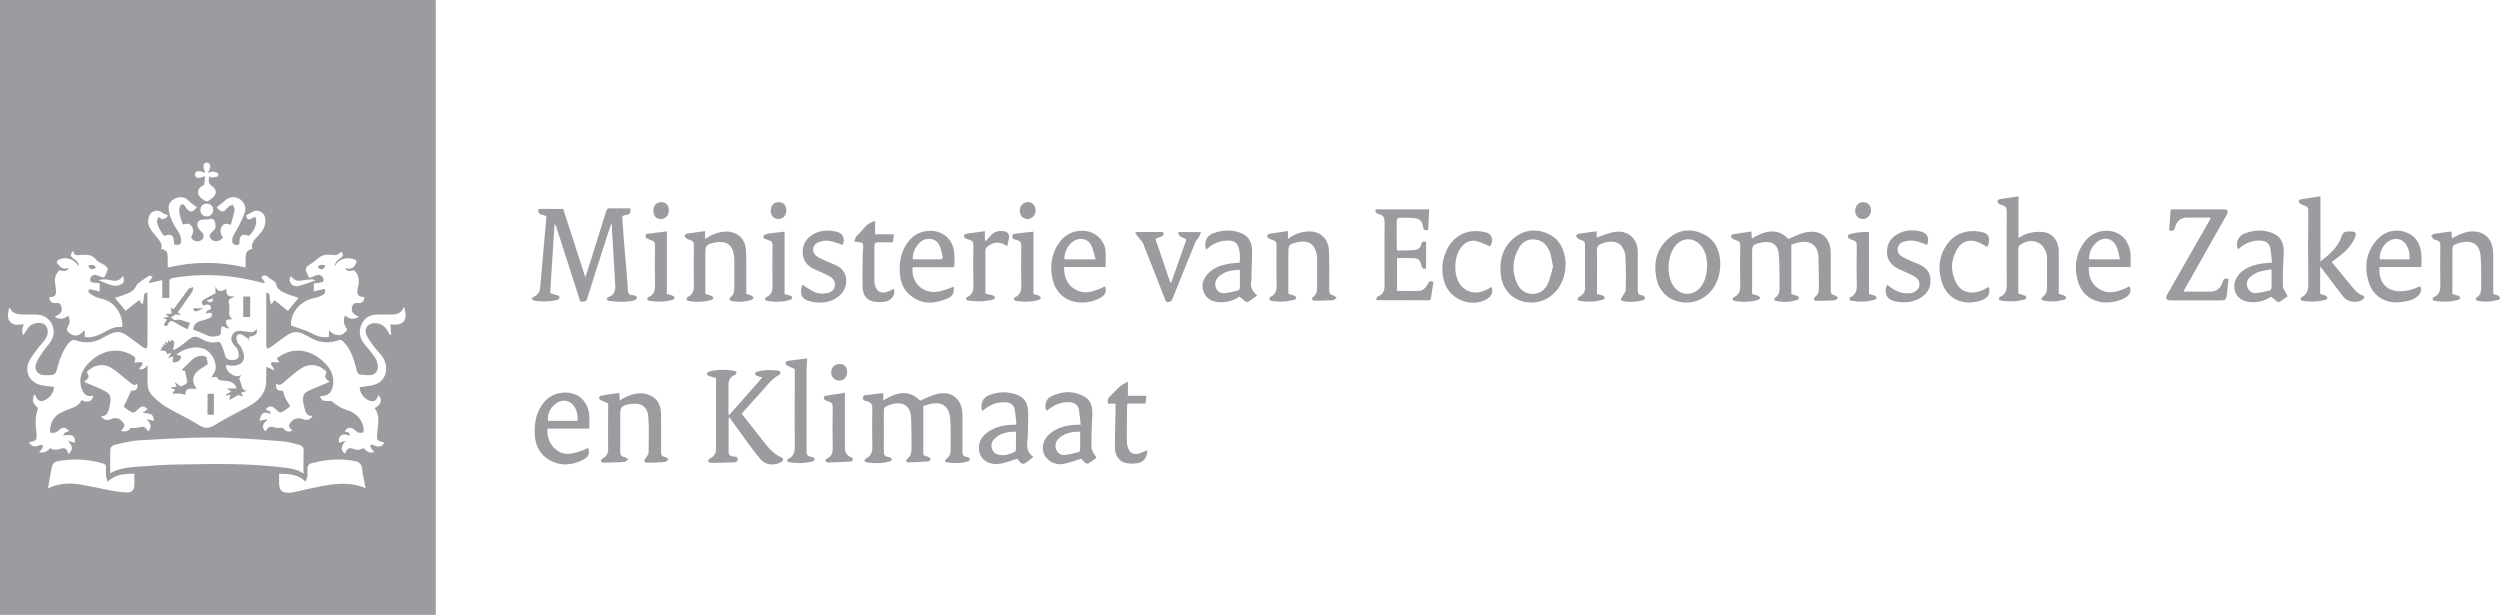 <?xml version="1.0" encoding="UTF-8"?>
<svg id="Layer_2" data-name="Layer 2" xmlns="http://www.w3.org/2000/svg" viewBox="0 0 180.58 44.42">
  <defs>
    <style>
      .cls-1 {
        fill: #585a60;
      }

      .cls-2 {
        opacity: .6;
      }
    </style>
  </defs>
  <g id="Layer_1-2" data-name="Layer 1">
    <g id="Aj2kj9" class="cls-2">
      <g>
        <path class="cls-1" d="M31.47,0H0V44.42H31.47c0-.1,.01-.2,.01-.3V.3c0-.1-.01-.2-.01-.3Zm-9.29,19.25c.11-.1,.25-.18,.38-.26,.16-.12,.32-.24,.47-.37,.26-.22,.55-.24,.86-.22,.14,0,.28,.05,.4,.02s.22-.14,.36-.23c.17,.13,.17,.32-.1,.49-.22,.13-.36,.31-.38,.58,.14-.3,.37-.51,.69-.57,.32-.07,.63-.04,.9,.15-.09,.48-.41,.68-.83,.52,.13,.21,.23,.27,.47,.19,.17-.05,.24,.01,.32,.13,.18,.26,.22,.55,.18,.85-.02,.13-.06,.26-.08,.39-.05,.4,.1,.56,.48,.52,.03,.29-.15,.49-.46,.45-.24-.04-.33,.06-.4,.26-.08,.24-.02,.42,.18,.56,.08,.06,.17,.1,.3,.17-.39,.24-.7,.15-1-.09-.17,.39-.06,.71,.17,1.01-.33,.52-.84,.55-1.33,.06v.47c-.37,.08-.71-.01-1.04-.15-.17-.07-.33-.18-.5-.25-.39-.14-.78-.27-1.2-.42-.06-.86,.63-1.75,1.58-1.96,.21-.04,.43-.11,.63-.2,.17-.08,.32-.21,.23-.49-.26,.06-.51,.12-.79,.19v-.58c.12-.02,.26-.02,.39-.05,.14-.03,.33,0,.31-.24-.02-.2-.22-.36-.42-.32-.15,.03-.29,.09-.43,.16-.14,.07-.22,.04-.27-.1-.06-.14-.13-.29-.16-.45-.01-.07,.04-.17,.09-.22Zm-1.16,.7c.04,.06,.08,.1,.12,.14,.03,.03,.05,.05,.08,.06,.13,.12,.29,.15,.5,.12,.04,0,.08-.01,.13-.02,.22-.04,.44-.06,.67-.07,.08-.01,.17,.04,.28,.07-.21,.07-.4,.14-.59,.21s-.38,.13-.57,.18c-.07,.02-.14,.03-.21,.03h-.01c-.08,0-.15-.01-.22-.04-.07-.02-.13-.07-.18-.14-.11-.16-.15-.34,0-.54Zm-6.62-7.59c.13,.02,.25,.08,.42,.13-.05-.17-.1-.3-.12-.43-.01-.09,0-.17,.05-.23,.01-.03,.04-.05,.07-.06,.03-.01,.07-.02,.12-.02,.2,.02,.27,.17,.24,.35-.03,.12-.09,.23-.15,.4,.03-.01,.06-.03,.09-.04,.08-.03,.14-.06,.19-.06t.02,0c.07,0,.14,0,.21,.03s.13,.04,.2,.06c.03,.02,.03,.24,0,.25-.13,.05-.28,.07-.42,.08-.06,0-.12-.05-.19-.08-.11,.37-.06,.54,.23,.75,.24,.17,.3,.42,.12,.66-.12,.15-.29,.26-.44,.37-.05,.03-.14,.02-.2,0-.03,0-.05,0-.07-.03s-.04-.04-.07-.05c-.06-.04-.12-.08-.17-.12s-.09-.09-.12-.14c-.04-.05-.07-.1-.08-.15-.06-.15-.04-.3,.08-.43,.02-.04,.07-.09,.13-.13s.13-.08,.21-.11c.01-.15,.03-.3,.05-.46,0-.05,0-.11,.02-.17h-.01c-.16,.05-.28,.1-.41,.12-.09,.01-.18,0-.24-.06-.02-.02-.04-.04-.06-.07-.01-.03-.02-.07-.02-.11,0-.19,.15-.26,.32-.24Zm.53,2.35c.26,0,.46,.18,.47,.44,0,.13-.04,.25-.13,.34-.01,.01-.03,.03-.05,.04,0,0,0,.01-.01,.01-.02,.02-.05,.04-.08,.05-.06,.03-.12,.04-.19,.04s-.13,0-.18-.03c-.06-.02-.11-.05-.15-.09-.04-.04-.07-.08-.09-.13-.03-.06-.04-.12-.04-.19-.01-.15,.03-.27,.12-.36,.07-.08,.19-.12,.33-.12Zm-4.17,.93c.13-.4,.57-.54,.92-.31,.07,.05,.14,.11,.22,.13,.11,.04,.28,.04,.18,.2-.07,.1-.23,.13-.35,.18-.02,0-.05-.04-.08-.05-.08-.04-.15-.07-.23-.11-.03,.11-.09,.22-.08,.32,.06,.4,.26,.74,.52,1.04,.48-.18,.69-.06,.7,.4,0,.12,0,.24,.16,.25,.17,0,.34-.02,.36-.21,.01-.17-.01-.37-.08-.52-.16-.32-.39-.6-.54-.92-.14-.31-.25-.64-.28-.96-.04-.36,.22-.66,.55-.78,.39-.13,.66-.05,.94,.24,.14,.15,.33,.25,.55,.42-.08,.08-.17,.24-.3,.29-.17,.07-.32-.02-.44-.18-.1-.14-.2-.41-.41-.27-.11,.08-.14,.36-.12,.53,.04,.3,.16,.58,.25,.88,.24-.05,.47-.12,.63,.11,.2,.29,.12,.56-.03,.82,.16,.27,.38,.34,.65,.25,.28-.1,.34-.38,.14-.6-.1-.11-.21-.22-.28-.35-.09-.18-.08-.39,.09-.51,.11-.08,.29-.06,.44-.08,.06-.01,.13,.02,.19,0,.18-.07,.36-.08,.45,.09,.08,.14,.1,.33,.08,.49,0,.11-.13,.21-.22,.3-.23,.23-.25,.37-.09,.54,.16,.18,.47,.2,.66,.06,.07-.05,.13-.09,.2-.14-.19-.32-.27-.6-.05-.89,.15-.2,.35-.15,.61-.06,.1-.37,.21-.72,.28-1.09,.02-.11-.1-.25-.15-.37-.12,.06-.26,.1-.34,.2-.14,.15-.26,.36-.5,.27-.13-.05-.22-.2-.3-.28,.24-.2,.43-.34,.61-.5,.26-.25,.64-.31,.99-.12,.33,.17,.54,.57,.44,.93-.1,.34-.26,.66-.42,.98-.14,.29-.33,.55-.46,.84-.05,.11-.06,.25-.04,.37,.04,.17,.18,.23,.35,.22,.19,0,.17-.14,.17-.27,0-.43,.28-.58,.66-.38,.46-.36,.7-1.11,.45-1.38-.46,.28-.6,.25-.62-.11,.16-.09,.31-.17,.46-.25,.23-.14,.46-.1,.66,.05,.24,.17,.28,.45,.25,.72-.03,.45-.33,.76-.62,1.07-.22,.23-.4,.49-.32,.83-.37,.11-.47,.24-.48,.69-.01,.21,0,.41,0,.66-1.89-.44-3.73-.45-5.62,.01,0-.29,0-.54-.01-.8-.02-.38-.1-.47-.47-.55,.12-.35-.1-.58-.3-.83-.17-.21-.36-.42-.5-.66-.16-.26-.18-.56-.08-.85Zm-2.81,4.59c.06,0,.12,.03,.17,.04,.11,.02,.22,.02,.33-.01,.05,0,.1-.03,.15-.06,.05-.02,.1-.06,.14-.11,.05-.04,.09-.1,.13-.17,.08,.17,.1,.33,.06,.44-.02,.04-.04,.07-.06,.1,0,0-.01,.03-.03,.03-.01,.01-.02,.01-.03,.02-.14,.08-.32,.13-.48,.13-.05,0-.1,0-.15-.01-.36-.08-.71-.24-1.08-.41,.17-.02,.35-.04,.53-.04,.06,0,.11,0,.16,.02,.06,.01,.11,.02,.16,.03Zm-3.91,.68c-.02-.19-.05-.37-.07-.56-.03-.32,.09-.59,.32-.84,.25,.07,.52,.15,.68-.15-.14,.01-.31,.07-.44,.02-.14-.05-.26-.19-.36-.31-.11-.14-.07-.25,.11-.33,.52-.22,1.07-.04,1.43,.52-.03-.28-.16-.44-.38-.57-.28-.16-.28-.37-.02-.57,0,.3,.17,.32,.39,.31,.08-.01,.16-.01,.24-.02,.39-.03,.75,0,1.02,.36,.14,.18,.41,.25,.61,.39,.09,.06,.23,.2,.21,.27-.04,.21-.15,.41-.25,.6-.01,.02-.13,0-.19-.02-.14-.05-.27-.11-.41-.15-.19-.04-.38,.1-.41,.29-.05,.25,.14,.25,.3,.27,.12,.02,.24,.02,.38,.04v.6c-.21-.06-.41-.11-.61-.15-.06-.02-.13,.01-.2,.01,.02,.09,0,.21,.04,.24,.21,.14,.42,.29,.66,.35,.46,.11,.89,.25,1.21,.62,.36,.42,.56,.89,.54,1.49-.67-.09-1.15,.33-1.7,.57-.32,.13-.66,.22-1.02,.15v-.46s-.06,0-.06,.01c-.38,.44-.76,.47-1.18,.05-.04-.04-.05-.19-.02-.26,.2-.35,.22-.45,.09-.88-.3,.23-.62,.32-1,.08,.08-.05,.14-.08,.2-.11,.32-.16,.39-.4,.25-.71-.07-.14-.14-.2-.31-.17-.33,.05-.52-.11-.53-.43,.42-.01,.51-.11,.48-.55Zm5.66,14.22c-.02,.26-.21,.45-.51,.44-.36,0-.72-.06-1.07-.12-.81-.15-1.62-.34-2.44-.47-.74-.11-1.47-.05-2.21,.29,.07-.41,.13-.79,.2-1.16,.14-.74,.14-.76,.91-.86,.96-.13,1.92-.05,2.86,.23,.17,.05,.23,.13,.22,.3-.01,.2-.02,.4,0,.59,.01,.14,.07,.26,.13,.43,.57-.58,1.23-.56,1.91-.59,0,.33,.02,.63,0,.92Zm-2.3-6.98c-.36-.17-.74-.31-1.11-.47-.07-.03-.14-.06-.22-.1,.39-.31,.4-.35,.2-.7h0c.43-.51,1.17-.67,1.75-.32,.48,.3,.89,.69,1.34,1.04,.05,.04,.11,.09,.17,.13,.11,.08,.23,.12,.38-.02,.05,.21,.02,.35-.08,.43-.07,.07-.19,.09-.35,.08h0c-.19,.39-.36,.76-.55,1.15,.09,.07,.21,.17,.34,.26,.37,.24,.41,.23,.71-.08,.03-.03,.06-.06,.09-.08,.17-.14,.33-.14,.5,.01,.03,.02,.06,.05,.09,.08-.13,.09-.26,.18-.36,.26,.24,.04,.48,.03,.65,.13,.11,.07,.13,.29,.19,.45-.17-.04-.31-.07-.44-.1-.05,0-.09-.02-.13-.03h0s.01,0,.01,0c.05,.05,.09,.1,.13,.14,.22,.29,.23,.48,.01,.74-.06-.05-.11-.12-.16-.18-.03-.03-.06-.06-.09-.08-.02-.02-.06-.04-.09-.05-.15-.04-.33,.05-.5,.06-.05,.01-.09,.01-.14,.01h-.31s-.05,.08-.09,.12c-.05,.04-.11,.08-.17,.1-.05,.02-.11,.03-.17,.03t-.02,0s0,.01-.01,0c-.06,0-.13-.01-.2-.02,0-.03-.01-.06,0-.07,.17-.16,.31-.32,.12-.55-.04-.05-.08-.1-.13-.14-.07-.07-.15-.11-.22-.15h-.02s-.02,0-.03,0c-.04-.01-.09-.02-.13-.03t-.02,0s-.02,0-.04,0c-.07,0-.15,.02-.21,.05-.29,.13-.52,.12-.7-.07-.03-.03-.06-.07-.09-.12h-.01c.18,0,.31-.04,.39-.12,.13-.12,.17-.32,.22-.51,.02-.07,.03-.14,.04-.21,.12-.61,.03-.8-.54-1.06Zm5.57,5.4c-1.02,.01-2.04,.08-3.06,.16-.65,.05-1.31,.11-1.95,.47,0-.62-.01-1.21,.02-1.79,0-.09,.18-.23,.29-.26,.57-.12,1.14-.28,1.71-.32,1.8-.1,3.6-.22,5.4-.21,1.66,0,3.32,.15,4.98,.27,.43,.03,.84,.16,1.26,.26,.21,.06,.32,.2,.31,.44-.02,.53-.01,1.05-.01,1.63-.49-.33-1.01-.38-1.51-.44-2.47-.3-4.96-.26-7.44-.21Zm6.23-3.98c.22-.27,.43-.28,.68-.04,.33,.33,.36,.34,.75,.07,.12-.08,.22-.17,.34-.26-.13-.21-.26-.38-.34-.56-.09-.17-.14-.37-.2-.56-.39,.04-.53-.1-.48-.52,.21,.19,.37,.06,.52-.06,.4-.33,.78-.69,1.21-.98,.65-.45,1.33-.36,1.91,.18-.16,.43-.15,.49,.22,.72-.08,.04-.14,.08-.21,.11-.42,.18-.84,.34-1.26,.53-.38,.17-.5,.39-.45,.79,.03,.21,.09,.42,.14,.63,.07,.26,.21,.46,.54,.41-.11,.27-.39,.37-.71,.24-.37-.14-.7-.03-.92,.32-.11,.17-.1,.2,.17,.52-.32,.15-.52,.01-.69-.21-.17,0-.32,.03-.46,0-.49-.13-.51-.13-.79,.26-.27-.28-.23-.53,.13-.81-.01-.02-.01-.04-.02-.07-.16,.04-.32,.07-.54,.12,.05-.16,.07-.34,.16-.46,.17-.21,.41-.12,.64-.04,.04-.27-.24-.21-.34-.33Zm3.7,5.61c-.56,.11-1.12,.25-1.68,.37-.09,.02-.18,.03-.27,.04-.6,.03-.79-.15-.79-.76v-.61c.69,.01,1.34,.01,1.91,.57,.05-.14,.12-.26,.13-.39,.02-.21-.01-.43,.02-.64,.01-.1,.1-.24,.18-.27,1.05-.3,2.12-.4,3.21-.19,.32,.06,.52,.2,.55,.58,.04,.45,.16,.89,.25,1.38-1.19-.5-2.35-.32-3.51-.08Zm5.3-11.74c.02,.24,.04,.48,.06,.72-.03,.01-.07,.02-.1,.03-.04-.08-.09-.16-.13-.24-.21-.38-.52-.61-.97-.61s-.77,.36-.61,.79c.11,.31,.34,.59,.54,.87,.2,.28,.46,.51,.65,.79,.48,.75,.25,1.69-.49,1.96-.35,.14-.76,.15-1.16,.22-.05,.42,.45,1.02,.91,1.01,.2,0,.3-.11,.45-.45,.28,.37,.18,.71-.29,.95,.4,.54,.25,1.16,.19,1.75-.05,.57-.05,.61,.49,.72-.06,.24-.3,.36-.58,.28-.07-.02-.13-.08-.19-.09-.06-.02-.16-.02-.19,0-.03,.04-.03,.14,0,.19,.07,.11,.16,.2,.25,.31-.27,.12-.51,.03-.77-.28-.24,.16-.49,.16-.76,.06-.3-.12-.43-.02-.58,.35-.34-.24-.31-.52,.06-.94-.16,.05-.32,.1-.48,.15-.07-.19-.03-.36,.11-.5,.21-.18,.42-.1,.65,0,.04-.3-.2-.26-.36-.31,.15-.31,.43-.36,.7-.13,.28,.24,.29,.25,.65,.2,.11-.56-.3-1.25-.91-1.52-.23-.1-.49-.16-.72-.28-.24-.13-.45-.3-.68-.47-.17-.01-.39,.02-.6-.04-.11-.04-.18-.21-.25-.3,.22-.04,.44-.04,.58-.13,.29-.19,.38-.51,.4-.84,.04-.5-.15-.93-.48-1.3-.73-.82-1.85-1.35-3.01-.83-.2,.09-.39,.22-.6,.34,.07,.1,.12,.17,.21,.31-.2,0-.35-.02-.54-.03-.22,.2,.12,.32,.17,.59-.22-.09-.39-.17-.57-.24,0,.02-.02,.09-.02,.15,0,.34,.01,.68-.01,1.02-.06,.79-.56,1.28-1.2,1.65-.82,.46-1.68,.86-2.47,1.36-.45,.29-.76,.3-1.22,0-.75-.48-1.58-.84-2.35-1.3-.37-.22-.7-.52-1-.83-.26-.27-.33-.63-.33-1,.01-.38,.01-.75,.01-1.17-.18,.2-.33,.36-.61,.28,.07-.19,.37-.3,.17-.51-.18,.01-.34,.02-.55,.04q.23-.31-.04-.48c-.99-.64-2.22-.47-3.15,.44-.43,.42-.73,.9-.67,1.54,.02,.16,.05,.32,.12,.46,.18,.42,.39,.52,.81,.42-.04,.41-.44,.57-.86,.32-.15,.4-.51,.52-.86,.65-.27,.1-.54,.21-.78,.36-.43,.26-.66,.79-.62,1.33,.23,.08,.43,.03,.62-.15,.27-.27,.53-.24,.75,.07-.1,.03-.2,.04-.28,.09-.06,.04-.09,.12-.16,.22,.69-.12,.91,.03,.85,.53-.17-.05-.33-.11-.5-.17,.36,.43,.38,.62,.07,.97-.02-.02-.05-.04-.06-.07-.1-.33-.23-.41-.56-.3-.25,.09-.48,.1-.73-.05-.19,.24-.44,.37-.8,.3,.09-.11,.18-.19,.23-.28,.04-.07,.03-.17,.05-.25-.08,0-.17,0-.24,.02-.35,.15-.56,.1-.76-.19,.01-.01,.02-.04,.03-.04,.52-.09,.55-.14,.5-.69-.04-.32-.07-.65-.05-.97,.01-.26,.1-.53,.16-.79-.1-.12-.28-.27-.35-.46-.05-.14,.04-.34,.06-.52,.07,.03,.09,.03,.1,.04,.16,.46,.43,.55,.83,.28,.33-.21,.5-.53,.53-.88-.33-.04-.67-.04-.98-.13-.78-.2-1.17-.93-.85-1.67,.17-.39,.48-.72,.73-1.08,.15-.19,.33-.36,.46-.56,.25-.37,.23-.8-.02-1.04-.24-.21-.78-.18-1.08,.08-.14,.13-.24,.3-.35,.46-.04,.05-.08,.12-.13,.21-.17-.3-.04-.53,.02-.79-.36,.02-.75,.14-1.01-.22-.22-.3-.11-.62-.05-.94,.04,0,.06,0,.07,0,.19,.41,.56,.45,.95,.46h.94c.98,0,1.58,1.01,1.1,1.87-.16,.28-.41,.52-.59,.79-.19,.28-.4,.56-.51,.87-.17,.5,.12,.84,.65,.85h.22c.49-.01,.54-.06,.66-.53,.18-.66,.4-1.3,.86-1.83,.14-.16,.27-.23,.5-.15,.68,.24,1.34,.16,1.96-.21,.18-.1,.37-.19,.55-.28,.38-.18,.75-.15,1.09,.09,.41,.29,.81,.59,1.22,.88,.08,.06,.18,.08,.26,.12,.03-.09,.07-.18,.07-.27,.01-1.25,0-2.51,0-3.78-.22,0-.26,.13-.26,.31,0,.17-.04,.33-.07,.49h-.09c-.05-.07-.09-.14-.18-.26-.34,.27-.67,.53-.98,.77-.25-.31-.51-.62-.77-.94,.18-.06,.41-.11,.62-.2,.23-.08,.47-.17,.65-.31,.16-.11,.24-.31,.35-.48,.01-.01,0-.02,.01-.02,.28-.2,.56-.41,.85-.59,.05-.03,.17,.05,.25,.08-.11,.15-.2,.27-.28,.39,.01,.02,.02,.04,.04,.06,.15-.03,.3-.06,.45-.1,.15-.03,.29-.07,.48-.11v1.29h.51c0-.37,.02-.74,0-1.11-.01-.23,.07-.3,.29-.34,2.18-.36,4.32-.22,6.44,.36,.04,.01,.07,.01,.11,.02,.01,0,.01,0,.07-.04-.09-.13-.18-.26-.27-.39,.16-.17,.35-.16,.55,.03,.09,.09,.22,.15,.33,.23,.07,.06,.17,.12,.18,.18,.04,.41,.35,.57,.66,.71,.33,.14,.67,.24,.98,.35-.25,.29-.51,.61-.78,.93-.29-.23-.62-.5-.97-.77-.08,.12-.13,.19-.18,.26-.02,0-.05,0-.08,.02-.03-.16-.09-.32-.08-.47,.02-.2-.02-.31-.24-.36,0,.1-.01,.18-.01,.26v3.53c0,.09,.04,.18,.07,.27,.08-.04,.18-.07,.25-.12,.38-.27,.76-.55,1.13-.82,.41-.3,.83-.35,1.28-.1,.19,.1,.39,.19,.57,.3,.62,.33,1.25,.35,1.9,.13,.15-.06,.24-.03,.35,.08,.58,.57,.79,1.31,.98,2.06,.05,.2,.12,.33,.33,.34,.23,.02,.47,.05,.7,.03,.36-.04,.55-.36,.5-.73-.06-.39-.29-.68-.53-.98-.17-.21-.36-.42-.52-.64-.32-.47-.33-.96-.05-1.45,.25-.43,.66-.58,1.14-.57h.86c.41,0,.8-.04,.99-.56,.28,.85,.07,1.43-.98,1.26Z"/>
        <path class="cls-1" d="M40.05,16.23c-.1,1.64-.2,3.28-.31,4.95,.22,.06,.44,.13,.65,.19,.05,.17,0,.26-.17,.3-.54,.13-1.08,.14-1.63,.05-.07-.01-.13-.09-.19-.13,.05-.05,.09-.12,.15-.15,.28-.13,.44-.32,.47-.66,.14-1.71,.3-3.42,.45-5.12-.16-.23-.69-.02-.56-.57h1.77c.52,1.6,1.05,3.23,1.6,4.94,.13-.39,.23-.72,.34-1.05,.39-1.25,.78-2.49,1.17-3.74,.05-.15,.11-.2,.26-.19,.49,0,.98,0,1.47,0,.14,.62-.4,.37-.58,.6,.04,.57,.08,1.17,.13,1.78,.1,1.19,.21,2.37,.29,3.56,.02,.24,.1,.32,.31,.33,.1,0,.19,.04,.29,.06,.07,.18,.02,.27-.16,.32-.61,.15-1.23,.11-1.84,.03-.05,0-.12-.08-.13-.13,0-.04,.06-.12,.11-.14,.4-.13,.53-.43,.5-.82-.08-1.39-.16-2.77-.24-4.16,0-.11,0-.21-.05-.33-.13,.39-.26,.77-.38,1.16-.46,1.43-.92,2.86-1.37,4.3-.06,.19-.2,.16-.34,.18-.2,.03-.19-.14-.22-.24-.54-1.68-1.08-3.36-1.62-5.04-.03-.09-.06-.18-.1-.27-.02,0-.04,0-.06,0Z"/>
        <path class="cls-1" d="M126.51,16.71c.01,.22,.02,.36,.03,.52,.92-.55,1.82-.82,2.64,.03,.42-.17,.81-.38,1.22-.47,1.12-.24,1.83,.36,1.84,1.51,0,.88,0,1.76,0,2.64,0,.22,.04,.35,.28,.39,.09,.02,.17,.12,.26,.18-.08,.06-.16,.17-.25,.18-.45,.03-.9,.04-1.36,.04-.05,0-.13-.05-.14-.09,0-.06,.02-.16,.06-.18,.27-.17,.29-.45,.29-.71,0-.73,0-1.45-.03-2.18-.04-.82-.54-1.22-1.35-1.07-.22,.04-.43,.12-.61,.17v3.57c.17,.05,.31,.08,.44,.14,.05,.02,.1,.09,.11,.15,0,.04-.06,.1-.1,.12-.5,.17-1.02,.2-1.54,.09-.19-.04-.17-.18-.05-.26,.22-.15,.29-.37,.29-.6,0-.83,0-1.67-.05-2.5-.05-.69-.49-.99-1.17-.88-.06,0-.12,.03-.18,.04-.54,.13-.58,.19-.58,.73v2.97c.16,.04,.3,.08,.44,.13,.06,.02,.12,.09,.14,.15,0,.03-.07,.11-.12,.13-.57,.17-1.15,.19-1.73,.08-.05,0-.14-.08-.14-.12,0-.05,.06-.13,.11-.15,.34-.17,.45-.43,.44-.81-.02-.97-.01-1.94,0-2.91,0-.21-.06-.31-.25-.37-.11-.03-.22-.08-.32-.14-.05-.03-.09-.11-.09-.16,0-.05,.06-.14,.11-.15,.45-.07,.89-.13,1.36-.2Z"/>
        <path class="cls-1" d="M63.8,28.39v.53c.92-.57,1.82-.83,2.66,.02,.4-.16,.79-.37,1.2-.48,1.07-.27,1.85,.37,1.86,1.48,0,.88,.01,1.76,0,2.64,0,.26,.06,.41,.33,.43,.03,0,.06,0,.08,.02,.05,.04,.14,.09,.13,.12,0,.06-.06,.16-.12,.17-.5,.16-1.01,.16-1.52,.08-.19-.03-.18-.17-.05-.26,.2-.15,.29-.34,.29-.58,0-.75,.03-1.51-.02-2.26-.07-.99-.61-1.35-1.58-1.09-.14,.04-.27,.09-.37,.12,0,1.15,0,2.27,0,3.38,0,.14,.04,.22,.19,.24,.07,0,.14,.03,.2,.07,.06,.04,.14,.1,.14,.15,0,.06-.09,.15-.14,.15-.49,.04-.98,.07-1.47,.08-.16,0-.21-.16-.08-.26,.28-.2,.31-.48,.31-.76,0-.73,0-1.45-.03-2.18-.03-.85-.54-1.22-1.37-1.01-.04,.01-.09,.02-.13,.04-.45,.15-.47,.18-.47,.64,0,.91,.01,1.81,0,2.72,0,.25,.06,.39,.32,.41,.04,0,.09,.01,.13,.04,.05,.04,.12,.09,.14,.15,0,.04-.07,.12-.13,.13-.57,.17-1.15,.16-1.73,.07-.05,0-.11-.07-.13-.13-.01-.03,.05-.11,.09-.13,.38-.17,.49-.47,.48-.87-.02-.92-.02-1.85,0-2.77,0-.27-.08-.41-.32-.49-.14-.05-.39-.03-.35-.28,.03-.24,.26-.17,.41-.2,.35-.06,.7-.09,1.08-.13Z"/>
        <path class="cls-1" d="M51.69,27.29c-.17-.04-.33-.07-.48-.13-.07-.02-.11-.11-.17-.16,.06-.05,.1-.14,.17-.16,.61-.16,1.22-.16,1.84-.05,.06,0,.15,.07,.15,.11,0,.06-.05,.15-.11,.18-.37,.14-.48,.42-.47,.79,.01,.61,0,1.22,0,1.83,0,.08,0,.16,.02,.31,.83-.94,1.61-1.83,2.43-2.75-.16-.04-.28-.06-.4-.11-.06-.02-.12-.1-.13-.16,0-.04,.07-.12,.12-.13,.51-.16,1.03-.15,1.54-.09,.06,0,.14,.06,.16,.11,.02,.05-.01,.16-.05,.18-.62,.32-.99,.9-1.45,1.39-.43,.46-.85,.94-1.29,1.43,.46,.58,.91,1.16,1.36,1.73,.44,.55,.84,1.15,1.53,1.44,.16,.07,.13,.24-.05,.34-.48,.26-1.1,.21-1.46-.2-.39-.44-.73-.93-1.08-1.4-.4-.54-.78-1.09-1.21-1.68-.01,.12-.03,.18-.03,.24,0,.76,0,1.53,0,2.29,0,.2,.07,.27,.26,.32,.14,.04,.4-.04,.39,.23-.01,.25-.26,.2-.4,.21-.52,.03-1.03,.03-1.55,.03-.07,0-.14-.08-.21-.12,.06-.07,.1-.16,.17-.2,.3-.15,.43-.37,.43-.71,0-1.62,0-3.23,0-4.85v-.25Z"/>
        <path class="cls-1" d="M145.8,14.19v3c.24-.12,.46-.28,.71-.34,.31-.08,.63-.12,.95-.1,.88,.04,1.25,.74,1.25,1.43,0,1.01,0,2.01,0,3.04,.13,.04,.27,.08,.4,.13,.06,.03,.12,.1,.13,.15,0,.04-.06,.13-.11,.14-.5,.14-1,.18-1.52,.07-.19-.04-.19-.17-.06-.26,.25-.18,.31-.42,.31-.7,0-.66,0-1.31,0-1.97,0-.08,0-.16,0-.24-.13-1.05-1.11-1.46-1.97-.83-.05,.04-.08,.13-.1,.2-.01,.04,0,.09,0,.13,0,1.05,0,2.1,0,3.17,.15,.04,.3,.08,.44,.13,.06,.02,.13,.09,.14,.15,0,.04-.07,.13-.12,.14-.58,.16-1.17,.18-1.76,.07-.05,0-.11-.07-.11-.12,0-.05,.05-.12,.09-.14,.41-.17,.48-.49,.48-.89-.01-1.75-.01-3.5,0-5.25,0-.27-.07-.42-.33-.48-.08-.02-.16-.04-.22-.09-.06-.05-.12-.13-.12-.2,0-.04,.09-.13,.14-.14,.46-.08,.91-.14,1.4-.21Z"/>
        <path class="cls-1" d="M167.59,19.22v2.01c.14,.04,.28,.08,.41,.14,.05,.02,.11,.1,.11,.14,0,.05-.07,.13-.12,.14-.56,.15-1.13,.17-1.71,.07-.05,0-.11-.07-.11-.12,0-.04,.04-.12,.08-.14,.39-.18,.48-.49,.48-.9-.02-1.78-.01-3.56,0-5.33,0-.2-.05-.32-.25-.37-.12-.03-.24-.08-.34-.15-.05-.03-.1-.12-.1-.18,0-.04,.08-.12,.13-.13,.47-.08,.95-.14,1.44-.22v4.71c.63-.5,1.26-1.01,1.52-1.79,.09-.28,.22-.37,.47-.38,.05,0,.11,0,.16,0,.43,.01,.49,.12,.31,.51-.27,.59-.73,1.01-1.24,1.39-.13,.1-.26,.19-.41,.3,.46,.55,.9,1.09,1.34,1.63,.26,.32,.49,.66,.92,.8,.14,.05,.11,.2-.02,.29-.41,.29-1.09,.19-1.41-.22-.51-.66-1.01-1.33-1.51-1.99-.04-.05-.08-.09-.16-.19Z"/>
        <path class="cls-1" d="M99.35,15.12h3.88c-.02,.5-.05,.99-.07,1.48-.22,.07-.33,.03-.37-.22-.06-.42-.25-.59-.67-.63-.36-.03-.72-.03-1.07-.02-.06,0-.16,.11-.16,.17-.01,.67,0,1.35,0,2.02,0,.15,.06,.19,.2,.18,.36-.01,.72-.01,1.07-.04,.25-.02,.45-.14,.5-.41,.04-.21,.16-.24,.35-.18v1.92c-.18,.06-.28,.03-.33-.18-.1-.47-.25-.57-.73-.57-.34,0-.68,0-1.04,0v2.37c.54,0,1.07,.02,1.59,0,.31-.02,.51-.25,.64-.52,.08-.18,.19-.21,.4-.14-.06,.41-.12,.82-.19,1.23,0,.05-.1,.11-.15,.11-1.25,0-2.49,0-3.74-.01,0,0-.01,0-.07-.05,.05-.08,.08-.2,.16-.23,.36-.14,.46-.41,.46-.77,0-1.53-.01-3.05,0-4.58,0-.31-.07-.5-.39-.58-.14-.04-.34-.09-.24-.35Z"/>
        <path class="cls-1" d="M157.71,21.06c.71,0,1.36,.02,2.01,0,.43-.01,.7-.28,.83-.69,.09-.26,.1-.26,.42-.23-.03,.32-.06,.65-.1,.97-.07,.59-.08,.59-.67,.59-1.12,0-2.25,0-3.37,0-.36,0-.45-.15-.27-.46,1.01-1.77,2.03-3.55,3.04-5.32,.03-.05,.05-.09,.08-.15-.03-.02-.05-.05-.06-.05-.56,0-1.11-.01-1.67,0-.46,0-.73,.27-.84,.7-.06,.22-.17,.3-.43,.22,.04-.49,.07-.99,.11-1.51,.09,0,.17-.01,.24-.01,1.19,0,2.37,0,3.56,0,.33,0,.4,.12,.24,.41-1,1.77-2,3.54-3,5.31-.03,.06-.07,.12-.12,.23Z"/>
        <path class="cls-1" d="M115.35,17.15c.42-.14,.82-.32,1.24-.39,.99-.17,1.71,.46,1.71,1.46,0,.91,0,1.81,0,2.72,0,.22,.02,.37,.28,.38,.04,0,.09,.02,.12,.05,.05,.05,.12,.1,.13,.16,0,.04-.07,.12-.12,.14-.49,.14-.99,.18-1.49,.07-.06-.01-.13-.07-.14-.12,0-.05,.06-.11,.09-.17,.09-.18,.26-.35,.26-.53,.02-.8,.02-1.6-.02-2.4-.01-.25-.13-.53-.28-.74-.27-.37-.88-.41-1.44-.18-.25,.1-.35,.23-.34,.52,.02,1.03,0,2.06,0,3.11,.16,.04,.31,.08,.45,.13,.05,.02,.11,.09,.11,.14,0,.05-.06,.13-.11,.14-.58,.18-1.16,.18-1.75,.08-.04,0-.1-.06-.1-.09,0-.05,.03-.12,.07-.16,.04-.04,.11-.06,.16-.1,.2-.13,.31-.29,.31-.55-.01-1.04,0-2.08,0-3.13,0-.18-.04-.29-.22-.33-.09-.02-.19-.06-.27-.12-.07-.05-.14-.13-.15-.2,0-.05,.1-.14,.16-.15,.43-.07,.86-.12,1.31-.18,0,.21,.02,.35,.02,.44Z"/>
        <path class="cls-1" d="M177.12,21.23c.17,.05,.33,.08,.47,.14,.05,.02,.1,.09,.11,.15,0,.04-.05,.11-.1,.12-.58,.18-1.18,.19-1.78,.08-.05,0-.11-.07-.11-.12,0-.05,.05-.12,.09-.14,.4-.16,.47-.47,.47-.87-.02-.94-.01-1.88,0-2.83,0-.22-.05-.36-.27-.41-.08-.02-.16-.04-.22-.09-.07-.06-.12-.15-.18-.22,.07-.05,.14-.14,.22-.15,.41-.07,.82-.11,1.26-.17,.01,.21,.02,.35,.03,.49,.27-.13,.52-.28,.8-.37,.52-.17,1.05-.2,1.53,.1,.56,.35,.64,.92,.65,1.51,.01,.83,0,1.65,0,2.48,0,.1,0,.2,0,.3,.12,.04,.23,.07,.34,.12,.07,.03,.14,.1,.16,.16,0,.04-.08,.14-.14,.15-.48,.13-.97,.17-1.46,.07-.18-.04-.21-.16-.07-.26,.27-.19,.31-.46,.3-.76-.01-.73,.02-1.47-.04-2.2-.07-.86-.58-1.18-1.41-.99-.04,.01-.09,.02-.13,.03-.48,.14-.5,.17-.5,.66,0,1,0,2.01,0,3.02Z"/>
        <path class="cls-1" d="M43.93,29.14c-.2-.09-.38-.15-.54-.24-.06-.03-.12-.12-.12-.17,0-.05,.08-.14,.14-.15,.43-.08,.86-.14,1.32-.2,.01,.21,.02,.36,.04,.55,.16-.1,.29-.19,.43-.25,.64-.3,1.29-.41,1.93-.03,.49,.29,.61,.8,.62,1.33,.01,.89,.01,1.78,0,2.67,0,.23,.07,.32,.28,.36,.1,.02,.18,.11,.26,.17-.09,.07-.17,.18-.27,.19-.44,.04-.87,.05-1.31,.05-.06,0-.16-.06-.18-.11-.01-.05,.05-.13,.09-.19,.08-.14,.23-.28,.23-.43,.01-.86,.04-1.73-.02-2.58-.05-.73-.52-1.04-1.25-.93-.04,0-.07,0-.11,.01-.6,.12-.67,.2-.67,.8,0,.87,.01,1.74,0,2.61,0,.25,.06,.38,.32,.42,.09,.01,.17,.11,.26,.16-.09,.07-.18,.18-.27,.19-.51,.03-1.02,.04-1.53,.05-.06,0-.13-.07-.19-.11,.05-.07,.08-.16,.14-.19,.29-.16,.41-.38,.4-.72-.02-1.08,0-2.15,0-3.24Z"/>
        <path class="cls-1" d="M93.05,21.22c.16,.05,.31,.08,.45,.14,.06,.02,.12,.1,.13,.16,0,.04-.07,.12-.13,.13-.56,.15-1.13,.18-1.7,.07-.05,0-.12-.07-.12-.11,0-.06,.04-.15,.09-.17,.37-.16,.45-.46,.44-.84-.02-.95-.01-1.9,0-2.85,0-.23-.06-.35-.28-.41-.1-.03-.2-.07-.3-.13-.05-.03-.1-.1-.1-.15,0-.05,.05-.15,.1-.16,.45-.08,.91-.14,1.4-.21v.57c.41-.32,.83-.48,1.3-.53,.93-.11,1.62,.42,1.66,1.36,.04,.94,.03,1.88,.02,2.83,0,.23,.04,.37,.29,.41,.09,.01,.16,.12,.25,.18-.09,.06-.17,.17-.26,.17-.45,.03-.91,.04-1.36,.04-.06,0-.15-.06-.16-.1-.01-.05,.03-.14,.08-.17,.23-.16,.29-.39,.29-.66,0-.67,0-1.35,0-2.02,0-.14-.02-.29-.04-.43-.13-.68-.58-.99-1.27-.87-.04,0-.07,.02-.1,.02-.64,.15-.67,.18-.67,.83v2.89Z"/>
        <path class="cls-1" d="M50.93,16.71v.56c.41-.3,.84-.47,1.32-.53,.88-.1,1.57,.41,1.63,1.3,.05,.71,.02,1.42,.03,2.13,0,.35,0,.7,0,1.06,.12,.04,.23,.06,.34,.11,.08,.04,.13,.11,.2,.17-.06,.05-.11,.14-.18,.16-.46,.13-.93,.17-1.41,.07-.06-.01-.14-.06-.16-.1-.01-.05,.02-.15,.07-.18,.22-.16,.27-.38,.27-.64,0-.68,0-1.37,0-2.05,0-.17-.02-.34-.06-.51-.12-.54-.45-.79-1-.78-.12,0-.23,.01-.35,.04-.62,.13-.68,.2-.68,.82,0,.96,0,1.92,0,2.89,.16,.05,.3,.08,.44,.14,.06,.02,.12,.09,.14,.15,0,.04-.07,.12-.12,.14-.56,.16-1.13,.18-1.7,.07-.05,0-.12-.07-.12-.11,0-.06,.04-.15,.08-.17,.39-.16,.45-.47,.45-.86-.02-.95-.01-1.9,0-2.86,0-.22-.06-.34-.27-.39-.09-.02-.17-.05-.25-.11-.07-.05-.14-.12-.15-.2,0-.04,.1-.14,.16-.15,.43-.07,.86-.12,1.33-.19Z"/>
        <path class="cls-1" d="M113.04,18.58c-.14-.82-.56-1.44-1.34-1.75-.83-.32-1.63-.22-2.33,.35-.84,.7-1.09,1.65-.96,2.69,.21,1.77,1.89,2.29,3.06,1.82,.99-.39,1.61-1.41,1.61-2.6,0-.07,.01-.14,0-.22-.01-.09-.03-.19-.04-.29Zm-1.23,1.9c-.2,.47-.6,.76-1.14,.75-.56-.02-.93-.35-1.13-.85-.33-.8-.28-1.6,.11-2.36,.23-.46,.61-.76,1.13-.73,.58,.02,.96,.37,1.16,.9,.11,.31,.15,.66,.24,1.06-.11,.38-.19,.83-.37,1.23Z"/>
        <path class="cls-1" d="M123,16.89c-.87-.41-1.72-.31-2.46,.32-.89,.76-1.11,1.76-.9,2.87,.29,1.56,1.86,2.06,3,1.62,.99-.38,1.62-1.4,1.62-2.62v-.1c-.03-.93-.39-1.69-1.26-2.09Zm-.1,3.77c-.56,.79-1.59,.75-2.08-.09-.45-.77-.38-2.05,.15-2.76,.54-.72,1.47-.7,1.98,.05,.27,.39,.35,.83,.36,1.22,0,.61-.1,1.13-.41,1.58Z"/>
        <path class="cls-1" d="M174.91,18.5c-.05-.75-.29-1.38-1.04-1.69-.73-.31-1.56-.14-2.12,.45-.85,.91-1,1.99-.65,3.13,.32,1.06,1.3,1.6,2.43,1.42,.45-.07,.89-.16,1.21-.52,.16-.19,.17-.39,.08-.62-1.77,.83-3.05,.23-2.95-1.38h3.04c0-.29,.01-.54,0-.79Zm-3.01,.23c-.05-.55,.29-1.16,.76-1.38,.42-.2,.88-.08,1.13,.31,.21,.32,.28,.67,.26,1.07h-2.15Z"/>
        <path class="cls-1" d="M79.82,20.68c-.78,.38-1.59,.71-2.38,.07-.44-.36-.58-.87-.58-1.46h3c0-.42,.03-.81-.01-1.2-.01-.21-.1-.42-.21-.61-.61-1.06-2.25-1.09-3.05-.06-.63,.82-.79,1.77-.56,2.75,.44,1.87,2.39,1.96,3.48,1.33,.35-.2,.43-.47,.31-.82Zm-2.93-2.18c.08-.45,.28-.83,.67-1.09,.45-.29,1.03-.17,1.26,.31,.15,.29,.2,.63,.32,1.01h-2.25c0-.08-.01-.16,0-.23Z"/>
        <path class="cls-1" d="M153.87,18.16c-.06-.31-.19-.65-.38-.89-.7-.86-2.15-.79-2.87,.14-.67,.84-.82,1.82-.55,2.84,.47,1.79,2.38,1.87,3.46,1.24,.35-.2,.43-.47,.3-.81-.79,.38-1.59,.71-2.39,.06-.44-.35-.58-.87-.56-1.45h3.01c0-.4,.05-.77-.02-1.13Zm-2.97,.57c-.01-.52,.19-.93,.56-1.24,.5-.42,1.14-.29,1.41,.3,.13,.28,.17,.59,.26,.94h-2.23Z"/>
        <path class="cls-1" d="M68.92,19.3c.02-.24,.04-.44,.03-.65-.01-.59-.12-1.16-.6-1.57-.75-.64-2.01-.51-2.66,.27-.59,.7-.76,1.52-.69,2.41,.04,.62,.27,1.18,.76,1.58,.82,.67,1.73,.62,2.65,.23,.42-.17,.52-.39,.48-.86-.37,.12-.72,.28-1.09,.35-1.12,.2-2.01-.63-1.88-1.76h3Zm-2.04-2.02c.36-.1,.79,.05,.96,.41,.14,.28,.19,.59,.26,.89,.01,.04-.08,.15-.13,.15-.68,0-1.35,0-2.03,0-.07-.6,.4-1.32,.94-1.46Z"/>
        <path class="cls-1" d="M42.57,30.16c0-.78-.42-1.45-1.04-1.68-.79-.29-1.69-.06-2.21,.54-.54,.64-.71,1.38-.7,2.2,0,.86,.32,1.58,1.07,2.01,.81,.47,1.66,.38,2.47-.04,.36-.19,.45-.46,.33-.83-1.23,.54-1.83,.56-2.39,.06-.43-.38-.58-.87-.56-1.46h3.03v-.8Zm-.85,.24h-2.13c-.13-.73,.57-1.53,1.24-1.45,.49,.05,.85,.52,.89,1.15v.3Z"/>
        <path class="cls-1" d="M164.9,20.63c-.02-.8,.02-1.6,.06-2.39,.03-.63-.2-1.13-.71-1.36-.72-.33-1.46-.28-2.17,.01-.44,.18-.61,.69-.43,1.12,.06-.05,.12-.1,.19-.15,.42-.33,.9-.51,1.44-.48,.4,.02,.64,.18,.71,.57,.07,.33,.08,.67,.12,1.01-.09,0-.12,.02-.16,.02-.69,.05-1.37,.15-1.95,.58-.5,.37-.73,.96-.56,1.48,.16,.5,.63,.79,1.28,.79,.51,0,.97-.15,1.32-.41,.15,.13,.29,.25,.43,.35,.05,.04,.15,.07,.19,.04,.22-.14,.43-.3,.58-.41-.14-.3-.34-.53-.34-.77Zm-.82,.15c-.01,.07-.08,.19-.13,.2-.35,.08-.69,.17-1.04,.2-.25,0-.46-.15-.56-.4-.12-.28-.05-.55,.15-.74,.19-.17,.42-.32,.65-.4,.28-.1,.59-.12,.93-.18,0,.48,.01,.9,0,1.32Z"/>
        <path class="cls-1" d="M74.2,31.97c.07-.65,.05-1.29,.07-1.94,.03-.83-.21-1.3-.83-1.52-.66-.25-1.34-.22-1.99,.03-.48,.18-.67,.67-.5,1.15,.11-.08,.21-.16,.32-.24,.4-.28,.85-.42,1.34-.39,.36,0,.61,.18,.68,.5,.07,.36,.09,.72,.13,1.12-.15,0-.23-.01-.32,0-.59,.03-1.16,.15-1.66,.47-.46,.3-.76,.7-.73,1.26,.03,.78,.7,1.19,1.46,1.1,.43-.06,.85-.24,1.31-.38,0,.01,.04,.06,.08,.11,.25,.32,.32,.34,.65,.11,.14-.1,.26-.21,.43-.35-.39-.28-.48-.61-.44-1.03Zm-.82,.52c0,.05-.05,.14-.1,.16-.34,.16-.69,.28-1.08,.21-.26-.04-.45-.16-.54-.42-.1-.27-.04-.52,.15-.72,.42-.45,.96-.53,1.58-.54,0,.47,0,.89-.01,1.31Z"/>
        <path class="cls-1" d="M90.39,20.28v-.1c.01-.61,.03-1.22,.05-1.83,.04-.79-.19-1.26-.78-1.51-.68-.28-1.39-.23-2.07,.03-.46,.18-.63,.64-.47,1.17,.48-.46,1.02-.69,1.67-.66,.29,.01,.53,.12,.64,.4,.15,.38,.16,.78,.11,1.19-.17,.02-.32,.03-.47,.04-.68,.08-1.33,.24-1.82,.76-.37,.39-.5,.86-.28,1.37,.21,.49,.65,.68,1.17,.69,.53,.02,1-.14,1.39-.41,.15,.12,.27,.24,.41,.34,.05,.04,.16,.07,.21,.05,.22-.14,.43-.3,.66-.47-.37-.3-.53-.63-.42-1.06Zm-.84,.53c0,.06-.08,.16-.15,.18-.33,.08-.67,.17-1.01,.19-.27,0-.49-.16-.58-.44-.09-.29,.02-.61,.28-.81,.41-.35,.91-.42,1.47-.44,0,.46,.01,.89,0,1.32Z"/>
        <path class="cls-1" d="M78.84,32.33c-.02-.78,.03-1.56,.06-2.34,.02-.54-.05-1.06-.58-1.35-.78-.44-1.6-.39-2.39-.01-.39,.18-.52,.7-.34,1.05,.61-.48,1.06-.65,1.62-.63,.38,.02,.64,.18,.71,.5,.07,.36,.09,.72,.14,1.13-.16,0-.25-.01-.34,0-.68,.04-1.32,.18-1.85,.62-.43,.35-.63,.81-.5,1.36,.13,.56,.79,.97,1.44,.85,.43-.08,.84-.24,1.29-.38,.05,.06,.15,.18,.26,.28,.06,.05,.18,.1,.23,.08,.23-.14,.44-.3,.61-.42-.15-.29-.36-.51-.36-.74Zm-.82,.18c0,.05-.05,.13-.09,.14-.35,.08-.69,.19-1.04,.21-.28,.02-.53-.14-.62-.45-.09-.32,.03-.59,.26-.79,.42-.36,.92-.44,1.49-.44,0,.47,.01,.9,0,1.33Z"/>
        <path class="cls-1" d="M139.22,17.7c-.33-.11-.64-.26-.96-.31-.25-.04-.54,0-.79,.08-.45,.15-.55,.73-.16,1.01,.26,.19,.59,.3,.88,.44,.12,.06,.25,.1,.37,.15,.48,.2,.84,.5,.88,1.07,.05,.64-.23,1.09-.76,1.4-.58,.33-1.22,.36-1.85,.21-.57-.14-.77-.61-.52-1.19,.11,.09,.22,.17,.34,.25,.38,.29,.81,.41,1.29,.37,.31-.02,.61-.23,.68-.46,.08-.29-.02-.57-.34-.75-.34-.2-.71-.34-1.07-.51-.55-.25-.91-.63-.91-1.27,0-.66,.35-1.1,.92-1.36,.5-.23,1.03-.24,1.55-.1,.46,.12,.61,.48,.43,.96Z"/>
        <path class="cls-1" d="M57.98,20.58c.26,.16,.49,.33,.74,.46,.34,.18,.71,.2,1.07,.12,.26-.06,.46-.21,.51-.49,.06-.28-.07-.5-.29-.65-.23-.15-.49-.26-.74-.38-.13-.06-.27-.11-.4-.17-.57-.26-.92-.66-.89-1.33,.03-.63,.37-1.03,.9-1.29,.5-.23,1.03-.24,1.55-.11,.47,.12,.62,.47,.45,.95-.35-.11-.69-.26-1.05-.3-.26-.03-.56,.03-.79,.15-.39,.2-.41,.73-.04,.98,.26,.17,.56,.28,.84,.41,.18,.08,.36,.15,.54,.23,.96,.42,.93,1.61,.28,2.17-.66,.58-1.45,.63-2.25,.41-.52-.15-.67-.57-.46-1.15Z"/>
        <path class="cls-1" d="M82.08,16.76h1.93c.08,.18,.03,.28-.15,.33-.13,.04-.25,.1-.4,.17,.36,1.05,.71,2.09,1.07,3.14,.02,0,.04,0,.07,.01,.37-1.04,.73-2.07,1.09-3.09-.18-.22-.6-.13-.58-.56h1.65c-.06,.13-.09,.24-.14,.33-.09,.15-.22,.28-.29,.44-.55,1.34-1.09,2.69-1.63,4.03-.06,.16-.13,.25-.32,.26-.2,0-.2-.14-.25-.26-.52-1.32-1.03-2.65-1.56-3.97-.07-.18-.24-.31-.36-.47-.08-.1-.14-.2-.22-.31l.08-.06Z"/>
        <path class="cls-1" d="M57.4,26.65c-.18-.08-.36-.14-.52-.23-.06-.03-.14-.13-.14-.19,0-.06,.09-.15,.16-.16,.46-.07,.92-.12,1.41-.18-.02,.3-.05,.54-.05,.78,0,1.98,0,3.97,0,5.95,0,.24,.08,.34,.3,.37,.06,0,.13,.02,.18,.05,.05,.03,.11,.09,.11,.14,0,.04-.06,.11-.1,.13-.59,.17-1.18,.17-1.78,.07-.04,0-.11-.06-.11-.09,0-.05,.03-.13,.07-.15,.46-.19,.49-.57,.48-1-.02-1.73,0-3.47,0-5.2v-.3Z"/>
        <path class="cls-1" d="M107.73,20.71c.14,.34,.04,.63-.25,.84-.96,.66-2.45,.25-3.01-.83-.54-1.06-.3-2.58,.56-3.41,.65-.62,1.44-.73,2.28-.53,.48,.12,.59,.56,.33,1.02-.32-.13-.62-.28-.94-.37-.41-.12-.78,.02-1.07,.33-.64,.66-.69,2.19-.09,2.88,.48,.55,1.2,.64,1.93,.24,.09-.05,.17-.1,.27-.16Z"/>
        <path class="cls-1" d="M143.65,20.72c.14,.44-.02,.79-.49,.96-1.22,.45-2.5,.02-2.91-1.34-.31-1.04-.17-2.03,.54-2.88,.64-.76,1.65-.9,2.46-.67,.44,.12,.54,.5,.3,1.05-.21-.11-.41-.24-.63-.33-.64-.26-1.21-.11-1.56,.49-.47,.81-.48,1.67-.03,2.49,.36,.65,1.14,.81,1.89,.46,.14-.07,.28-.14,.42-.22Z"/>
        <path class="cls-1" d="M61.71,17.44c.07-.16,.09-.34,.19-.43,.42-.34,.66-.92,1.31-1.04v.95h1.36c-.03,.2-.05,.37-.07,.58-.35,0-.7,.01-1.04,0-.23-.01-.3,.08-.3,.29,0,.82,0,1.65,0,2.47,0,.08,0,.16,.02,.24,.11,.57,.47,.76,1.01,.54,.13-.05,.25-.12,.38-.18,.13,.39-.15,.84-.6,.92-.28,.05-.59,.05-.87,0-.47-.08-.77-.44-.79-.99-.03-.79,0-1.58,0-2.36,0-.09,.02-.18,.02-.27,0-.2,.06-.44-.03-.58-.07-.1-.33-.08-.59-.13Z"/>
        <path class="cls-1" d="M82.81,28.6c-.03,.21-.05,.37-.07,.55h-1.3c-.01,.08-.03,.14-.03,.2,0,.8-.02,1.6-.02,2.4,0,.18,.02,.36,.07,.53,.11,.42,.38,.59,.81,.48,.13-.03,.25-.1,.37-.15,.07-.03,.15-.05,.24-.08-.06,.63-.31,.91-.9,.95-.25,.02-.51,0-.74-.06-.45-.12-.71-.56-.71-1.15,0-.9,.03-1.79,.05-2.69,0-.13,0-.26,0-.42h-.53c-.08-.23-.03-.39,.14-.55,.25-.22,.46-.48,.71-.7,.15-.13,.34-.21,.57-.35v1.03h1.33Z"/>
        <path class="cls-1" d="M69.66,17.19c-.07-.19,0-.29,.2-.32,.41-.05,.83-.11,1.28-.17v.66s.05,.03,.08,.04c.14-.16,.27-.33,.43-.47,.24-.21,.53-.29,.85-.23,.28,.05,.41,.2,.38,.48-.02,.19-.08,.38-.13,.6-.52-.36-.99-.33-1.43,.04-.07,.06-.14,.16-.14,.24,0,1.04,0,2.08,0,3.15,.19,.04,.37,.08,.55,.13,.06,.02,.12,.09,.14,.15,0,.04-.07,.12-.12,.14-.62,.17-1.24,.17-1.86,.07-.05,0-.11-.07-.11-.11,0-.05,.04-.12,.08-.14,.4-.17,.46-.48,.45-.88-.02-.95-.02-1.9,0-2.86,0-.22-.06-.33-.27-.38-.13-.03-.25-.1-.36-.15Z"/>
        <path class="cls-1" d="M56.67,16.72v4.52c.14,.04,.3,.07,.45,.13,.05,.02,.11,.08,.11,.12,0,.05-.05,.13-.1,.15-.58,.19-1.18,.19-1.78,.08-.04,0-.09-.07-.09-.1,0-.05,.03-.14,.07-.15,.45-.17,.48-.54,.47-.95-.02-.93-.01-1.87,0-2.8,0-.19-.04-.31-.24-.35-.03,0-.07-.02-.1-.04-.12-.08-.38-.05-.32-.27,.02-.09,.23-.17,.36-.19,.39-.06,.78-.09,1.18-.14Z"/>
        <path class="cls-1" d="M135,16.76v4.47c.14,.04,.29,.07,.43,.13,.05,.02,.12,.09,.12,.14,0,.05-.06,.12-.11,.14-.58,.18-1.16,.18-1.75,.08-.04,0-.1-.08-.11-.12,0-.04,.04-.12,.09-.14,.37-.17,.46-.46,.45-.85-.02-.95-.02-1.9,0-2.85,0-.22-.05-.35-.28-.41-.1-.03-.21-.07-.29-.13-.05-.03-.08-.11-.08-.17,0-.04,.06-.11,.1-.12,.46-.14,.94-.2,1.43-.16Z"/>
        <path class="cls-1" d="M74.66,21.24c.13,.04,.25,.06,.37,.11,.07,.03,.12,.11,.17,.16-.05,.05-.1,.13-.16,.15-.55,.16-1.11,.16-1.68,.07-.05,0-.11-.08-.13-.13-.01-.03,.04-.12,.09-.13,.36-.16,.46-.45,.45-.83-.02-.96-.01-1.92,0-2.88,0-.23-.07-.34-.28-.41-.14-.05-.38-.04-.37-.28,.02-.24,.26-.18,.4-.21,.37-.06,.76-.09,1.13-.13v4.52Z"/>
        <path class="cls-1" d="M61.03,28.38c0,1.37,0,2.66,0,3.96q0,.57,.54,.73c.06,.15,.02,.26-.16,.27-.54,.03-1.09,.06-1.63,.07-.06,0-.12-.08-.18-.12,.04-.06,.07-.14,.13-.17,.3-.14,.42-.36,.42-.71-.02-1-.02-1.99,0-2.99,0-.22-.06-.35-.27-.41-.1-.03-.21-.07-.3-.13-.05-.03-.08-.12-.08-.17,0-.04,.06-.12,.11-.12,.47-.08,.95-.15,1.41-.22Z"/>
        <path class="cls-1" d="M46.66,16.9c.48-.06,.99-.12,1.51-.19v4.52c.13,.04,.28,.07,.42,.13,.06,.02,.12,.09,.14,.15,0,.04-.07,.12-.12,.14-.57,.16-1.15,.18-1.73,.07-.05,0-.13-.07-.13-.1,0-.06,.05-.14,.09-.16,.4-.17,.48-.47,.47-.87-.02-.95-.01-1.9,0-2.86,0-.2-.06-.32-.25-.37-.09-.02-.16-.08-.25-.1-.16-.04-.22-.13-.14-.36Z"/>
        <path class="cls-1" d="M56.8,15.18c0,.38-.23,.64-.57,.64-.33,0-.55-.24-.56-.59,0-.38,.24-.64,.6-.63,.32,0,.52,.23,.52,.58Z"/>
        <path class="cls-1" d="M135.15,15.16c0,.36-.24,.64-.57,.66-.32,.01-.57-.23-.58-.57,0-.38,.24-.65,.59-.65,.32,0,.55,.24,.55,.57Z"/>
        <path class="cls-1" d="M61.19,26.86c0,.38-.24,.64-.58,.63-.32,0-.57-.25-.57-.58,0-.37,.25-.62,.62-.62,.33,0,.53,.22,.53,.57Z"/>
        <path class="cls-1" d="M74.81,15.17c0,.35-.25,.64-.58,.65-.33,0-.57-.25-.57-.61,0-.34,.24-.6,.57-.61,.33-.01,.57,.23,.57,.57Z"/>
        <path class="cls-1" d="M47.19,15.22c0-.38,.24-.63,.59-.62,.32,0,.53,.23,.53,.58,0,.38-.23,.64-.58,.64-.33,0-.54-.23-.54-.6Z"/>
        <path class="cls-1" d="M7.3,30.05c.03,.05,.06,.09,.09,.12-.03-.03-.07-.07-.1-.12h.01Z"/>
        <path class="cls-1" d="M8.76,30.39c-.2-.18-.47-.25-.67-.15,.2-.1,.47-.04,.67,.15Z"/>
        <path class="cls-1" d="M9.34,31.04c-.13,.12-.33,.16-.57,.12h0c.24,.04,.43,0,.57-.12Z"/>
        <path class="cls-1" d="M9.83,28.14c-.06,.08-.19,.1-.35,.09h0c.16,0,.28-.02,.35-.09Z"/>
        <path class="cls-1" d="M10.38,30.85c.07,.02,.12,.07,.18,.13-.06-.06-.11-.1-.18-.12-.15-.05-.33,.04-.5,.06h-.14s.09,0,.14-.01c.17,0,.35-.1,.5-.06Z"/>
        <path class="cls-1" d="M10.7,30.3s-.08,0-.12-.02h-.01s.08,.01,.13,.02Z"/>
        <path class="cls-1" d="M14.16,12.78c.06,.05,.15,.07,.24,.06-.09,.02-.18,0-.24-.06Z"/>
        <path class="cls-1" d="M14.7,14.43s.05,.03,.07,.05c-.02-.01-.04-.02-.07-.04-.06-.04-.12-.08-.17-.13,.05,.04,.11,.08,.17,.12Z"/>
        <path class="cls-1" d="M14.82,12.72c-.01,.06-.01,.12-.02,.17,0-.05,0-.11,0-.17h.01Z"/>
        <path class="cls-1" d="M22.21,20.46c-.19,.07-.38,.14-.57,.19-.15,.03-.3,.04-.44-.02,.14,.06,.29,.05,.44,.01,.19-.05,.38-.11,.57-.18Z"/>
        <path class="cls-1" d="M8.81,20.51s.02,0,.03-.02c-.01,.01-.02,.02-.03,.03-.14,.08-.32,.12-.48,.12,.16,0,.34-.05,.48-.13Z"/>
        <path class="cls-1" d="M18.05,24.56s-.04,.05-.06,.08v-.12s.04,.03,.06,.04Z"/>
        <path class="cls-1" d="M17.99,24.33v.19c-.13-.1-.26-.2-.41-.29-.16-.1-.37-.15-.47,.03-.07,.11-.02,.32,.04,.46,.05,.14,.22,.23,.27,.36,.1,.24,.23,.51,.21,.75-.04,.44-.47,.65-1.02,.57-.09,0-.17-.03-.28-.05-.02,.36,.19,.55,.43,.7,.2,.13,.41,.19,.67,.03-.06,.1-.11,.19-.15,.26,.06,.17,.13,.34,.17,.51,.05,.21,.13,.37,.39,.37-.06,.02-.12,.05-.18,.07-.08,.03-.16,.05-.24,.07,.04,.09,.08,.17,.13,.28-.11-.03-.22-.06-.35-.1-.18,.1-.39,.22-.64,.36,.03-.11,.05-.23,.08-.38-.08,.01-.19,.02-.3,.04,0-.02-.02-.04-.03-.06,.12-.07,.24-.13,.4-.22-.1-.06-.2-.12-.36-.22h.75c-.17-.47-.52-.54-.9-.56-.36-.02-.39-.03-.56-.28-.13,0-.26,.03-.37,.05,.11-.22,.26-.39,.3-.59,.03-.21-.01-.45-.08-.65-.26-.69-.84-1.02-1.57-.92-.42,.06-.81,.21-1.18,.5,.14,.04,.24,.08,.35,.11-.05,.33-.25,.48-.63,.45,.01-.13,.02-.27,.04-.43-.11,.04-.2,.07-.36,.13,.09-.15,.15-.24,.25-.39-.15,.05-.24,.08-.34,.11,.01-.38-.36-.17-.52-.33,.06-.01,.12-.03,.19-.05-.03-.06-.06-.1-.1-.16,.11,0,.3,.07,.12-.17,.09,.01,.15,.02,.22,.03-.02-.08-.03-.15-.05-.25,.08,.05,.14,.09,.22,.14v-.24c.07,.06,.11,.1,.18,.16,.02-.09,.04-.15,.04-.19,.07,.04,.14,.09,.24,.15-.02,.15-.05,.35-.08,.63,.19-.11,.34-.18,.47-.27,.25-.18,.48-.37,.72-.56,.24-.18,.49-.21,.75-.05,.41,.24,.82,.4,1.31,.26,.05,0,.16,.06,.19,.12,.11,.27,.23,.55,.3,.83,.06,.27,.26,.36,.46,.37,.17,.02,.43-.04,.49-.15,.08-.15,.04-.39-.02-.57-.05-.16-.21-.27-.31-.41-.15-.2-.22-.42-.09-.67s.34-.33,.6-.31c.2,.01,.39,.05,.59,.08,.22,.04,.41,.02,.55-.22,.11,.35-.02,.48-.53,.57Z"/>
        <path class="cls-1" d="M16.83,21.47s.04-.03,.11-.09c-.49,.13-.6-.12-.6-.53-.34,.26-.6,.25-.78-.14v.55s-.04-.04-.05-.05c-.24,.12-.46,.26-.7,.38-.23,.11-.3,.25-.13,.49,.05-.02,.1-.05,.16-.06,.15-.02,.31-.06,.38,.13,.07,.21-.09,.23-.23,.28-.05,.02-.08,.11-.15,.23,.15-.04,.2-.07,.25-.07,.08,.01,.16,.04,.24,.06-.03,.09-.03,.21-.09,.26-.11,.08-.25,.12-.39,.17-.16,.05-.33,.08-.48,.14-.28,.12-.4,.34-.41,.59,.33,.13,.64,.24,.94,.39,.29,.14,.58,.14,.88,.05,.13-.04,.19-.09,.17-.25-.02-.14,.05-.3,.07-.44,.2,.08,.34,.13,.47,.18,.02-.02,.03-.04,.04-.06-.19-.19-.27-.39-.15-.59,.16,0,.28-.03,.41-.04-.24-.18-.26-.37-.23-.6,.02-.13,.01-.27,0-.4-.08-.39-.09-.39,.28-.58Zm-1.9,.22c.15-.04,.29-.08,.44-.12h0s.02,.07,.03,.1c-.12,.18-.26,.24-.47,.02Z"/>
        <path class="cls-1" d="M14.11,26.99c-.23,.32-.21,.74,.12,1.1-.21,0-.41-.04-.59,0-.19,.05-.29,.22-.22,.42-.15-.03-.3-.06-.46-.08-.16,0-.32,0-.52,0,.06-.08,.12-.18,.21-.3-.09-.03-.19-.06-.29-.09-.01-.02-.01-.04-.01-.06,.13-.02,.26-.03,.42-.05-.03-.07-.08-.15-.16-.32,.13,.08,.22,.12,.27,.18,.13,.16,.26,.12,.4,.03,.13-.09,.31-.14,.23-.38-.07-.2-.09-.42-.14-.63-.08-.03-.17-.06-.25-.08,.17-.17,.32-.31,.47-.47,.29-.29,.57-.58,1.02-.56,.13,.01,.25,.07,.31,.09,.04,.22,.07,.39,.09,.51-.29,.22-.68,.39-.9,.68Z"/>
        <path class="cls-1" d="M12.91,22.46s-.03,.06-.06,.1c.06,.05,.11,.09,.17,.14-.01,.02-.01,.04-.02,.06-.09-.02-.19-.03-.3-.05-.09,.05-.2,.12-.36,.22,.11,.07,.24,.22,.32,.19,.34-.11,.62,.09,.93,.16,.04,0,.08,.03,.13,.04-.06,.15-.12,.3-.18,.47-.32-.17-.64-.33-.94-.52-.19-.12-.31-.12-.43,.09-.06,.1-.13,.32-.34,.09,.07-.11,.15-.23,.23-.37-.09-.03-.16-.06-.28-.11,.15-.04,.26-.06,.42-.1-.09-.07-.15-.12-.24-.18,.16-.02,.3-.03,.44-.04-.02-.13-.04-.26-.07-.44,.08,.05,.13,.08,.19,.12,.02-.02,.04-.03,.06-.05,.33-.44,.66-.89,.99-1.34,.02-.03,.03-.07,.06-.08,.1-.05,.21-.09,.32-.13-.02,.11,0,.24-.05,.32-.32,.48-.66,.94-.99,1.41Z"/>
        <rect class="cls-1" x="17.57" y="21.42" width=".5" height="1.48"/>
        <rect class="cls-1" x="14.99" y="28.44" width=".46" height="1.52"/>
        <path class="cls-1" d="M14.72,22.27c-.65,.29-.67,.29-.78,0h.78Z"/>
        <path class="cls-1" d="M23.51,19.16c-.12,.33-.29,.38-.56,.16,.12-.2,.2-.22,.56-.16Z"/>
        <path class="cls-1" d="M6.93,19.32c-.27,.21-.44,.17-.56-.13,.29-.1,.42-.07,.56,.13Z"/>
      </g>
    </g>
  </g>
</svg>